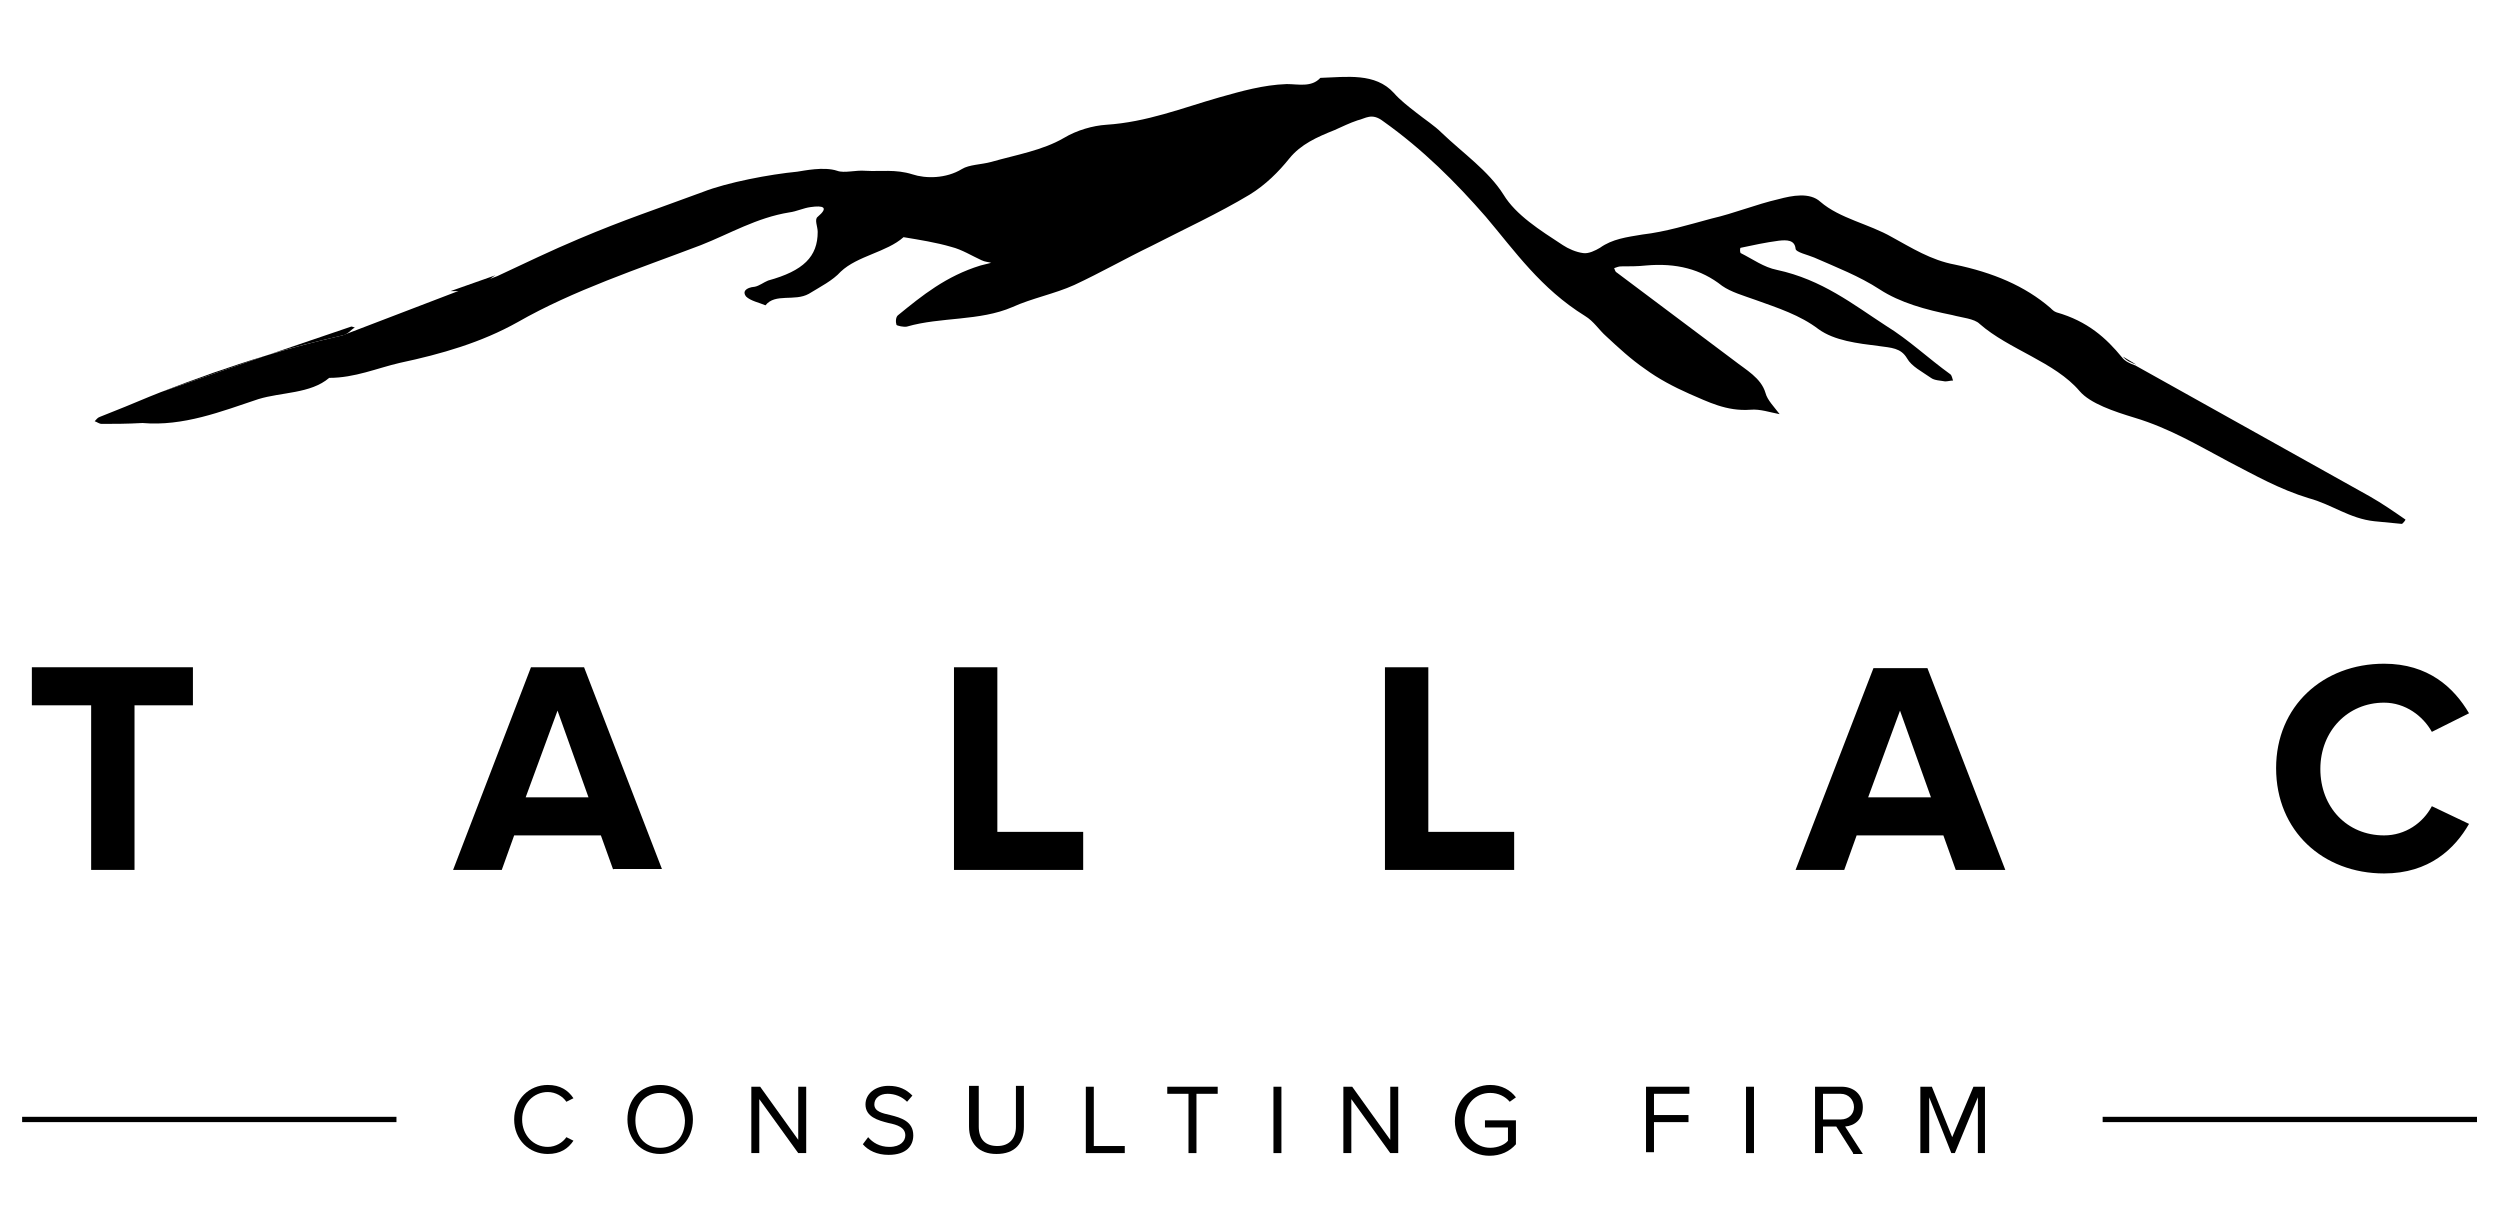 <?xml version="1.0" encoding="utf-8"?>
<!-- Generator: Adobe Illustrator 27.9.6, SVG Export Plug-In . SVG Version: 9.03 Build 54986)  -->
<svg version="1.1" id="Layer_1" xmlns="http://www.w3.org/2000/svg" xmlns:xlink="http://www.w3.org/1999/xlink" x="0px" y="0px"
	 viewBox="0 0 282.5 139.1" style="enable-background:new 0 0 282.5 139.1;" xml:space="preserve">
<g>
	<g>
		<path d="M10.3,98.3V79.7H3.6v-4.3h18.2v4.3h-6.6v18.6H10.3z"/>
		<path d="M69.3,98.3l-1.4-3.9h-9.8l-1.4,3.9h-5.5L60,75.4H66l8.8,22.8H69.3z M63,80.3l-3.6,9.8h7.1L63,80.3z"/>
		<path d="M107.8,98.3V75.4h4.9V94h9.7v4.3H107.8z"/>
		<path d="M156.5,98.3V75.4h4.9V94h9.7v4.3H156.5z"/>
		<path d="M221,98.3l-1.4-3.9h-9.8l-1.4,3.9h-5.5l8.8-22.8h6.1l8.8,22.8H221z M214.7,80.3l-3.6,9.8h7.1L214.7,80.3z"/>
		<path d="M257.2,86.8c0-7,5.3-11.8,12.2-11.8c5,0,7.9,2.7,9.6,5.6l-4.2,2.1c-1-1.8-3-3.3-5.4-3.3c-4.1,0-7.2,3.2-7.2,7.5
			c0,4.3,3,7.5,7.2,7.5c2.4,0,4.4-1.4,5.4-3.3l4.2,2c-1.6,2.8-4.5,5.6-9.6,5.6C262.5,98.7,257.2,93.9,257.2,86.8z"/>
	</g>
	<g>
		<path d="M52.8,32.9c1.6,0.1,2.1-1.2,3.2-1.8l-5.1,1.8C51.5,32.9,52.2,32.9,52.8,32.9z"/>
		<path d="M40.1,37c-0.1,0-0.3-0.1-0.4-0.1L30,40.2c2.8-0.9,5.7-1.6,8.7-2.3C39.3,37.8,39.6,37.3,40.1,37z"/>
		<path d="M241.4,41.2l-1.5-0.9C240.2,40.7,240.8,41,241.4,41.2z"/>
		<path d="M18.2,44.3L30,40.2C26,41.4,22.1,42.8,18.2,44.3z"/>
		<path d="M38.7,37.9c-3,0.7-5.8,1.4-8.7,2.3l-11.8,4.1c-1.8,0.7-3.6,1.5-5.4,2.2c-0.5,0.2-1,0.4-1.5,0.6c-0.3,0.1-0.4,0.3-0.6,0.5
			c0.3,0.1,0.5,0.3,0.8,0.3c1.4,0,2.8,0,4.6-0.1c4.6,0.4,8.9-1.3,13.1-2.7c2.6-0.8,5.9-0.6,8-2.4c2.9,0,5.4-1.1,8-1.7
			c4.7-1,9.2-2.3,13.3-4.6c6.3-3.6,13.6-6,20.7-8.7c3.3-1.3,6.3-3.1,10-3.7c0.8-0.1,1.6-0.5,2.4-0.6c1.4-0.2,2.1,0,0.8,1.1
			c-0.4,0.3,0,1.1,0,1.7c0,2.8-1.6,4.4-5.6,5.5c-0.5,0.2-1,0.6-1.5,0.7c-1.1,0.1-1.4,0.6-1,1.1c0.5,0.5,1.5,0.7,2.2,1
			c1.1-1.4,3.3-0.4,4.9-1.3c1.3-0.8,2.7-1.5,3.6-2.5c1.9-1.8,5.2-2.2,7.1-3.9c1.8,0.3,3.7,0.6,5.4,1.1c1.2,0.3,2.3,1,3.4,1.5
			c0.4,0.2,0.8,0.2,1.1,0.3c-0.4,0.1-0.8,0.2-1.2,0.3c-3.9,1.2-6.6,3.4-9.3,5.6c-0.3,0.2-0.3,0.8-0.2,1.1c0,0.1,0.9,0.3,1.2,0.2
			c3.8-1.1,8.2-0.6,11.9-2.2c2.2-1,4.8-1.5,7-2.5c3-1.4,5.8-3,8.7-4.4c3.7-1.9,7.6-3.7,11.1-5.8c1.8-1.1,3.3-2.6,4.5-4.1
			c1.3-1.6,3.1-2.4,5.1-3.2c0.9-0.4,1.7-0.8,2.6-1.1c0.9-0.2,1.6-0.9,2.9,0.1c4.5,3.2,8.2,6.9,11.6,10.8c3.3,3.9,6.2,8.1,11.2,11.2
			c1,0.6,1.6,1.6,2.4,2.3c1.4,1.3,2.8,2.6,4.4,3.7c1.5,1.1,3.2,2,5,2.8c2.1,0.9,4.2,2,6.9,1.8c1.1-0.1,2.2,0.3,3.3,0.5
			c-0.6-0.8-1.4-1.6-1.6-2.4c-0.5-1.7-2.2-2.6-3.6-3.7c-4.4-3.3-8.8-6.6-13.2-9.9c-0.2-0.1-0.2-0.3-0.3-0.5c0.3-0.1,0.5-0.2,0.8-0.2
			c0.9,0,1.9,0,2.8-0.1c3.4-0.3,6.2,0.4,8.6,2.3c1,0.7,2.4,1.1,3.8,1.6c2.5,0.9,5,1.7,7.1,3.3c1.8,1.3,4.4,1.6,6.8,1.9
			c1.4,0.2,2.5,0.2,3.2,1.4c0.5,0.9,1.7,1.5,2.7,2.2c0.4,0.3,1.1,0.3,1.6,0.4c0.3,0,0.6-0.1,0.9-0.1c-0.1-0.2-0.1-0.5-0.3-0.7
			c-2.5-1.8-4.7-3.9-7.3-5.5c-3.7-2.4-7.2-5.2-12.3-6.3c-1.5-0.3-2.7-1.2-4.1-1.9c-0.1-0.1-0.1-0.6,0-0.6c1.4-0.3,2.8-0.6,4.3-0.8
			c0.9-0.1,1.8-0.1,1.9,0.9c0,0.4,1.4,0.7,2.1,1c2.5,1.1,5.1,2.1,7.4,3.6c2.3,1.5,5.2,2.3,8.2,2.9c1.1,0.3,2.5,0.4,3.1,1
			c3.3,2.9,8.5,4.3,11.3,7.6c1.2,1.4,3.9,2.3,6.2,3c4,1.2,7.3,3.2,10.7,5c2.9,1.5,5.7,3.1,9,4.1c2.6,0.7,4.6,2.3,7.4,2.6
			c1,0.1,2,0.2,3.1,0.3c0.1,0,0.5-0.5,0.4-0.5c-1.3-0.9-2.6-1.8-4-2.6l-26.5-14.8c-0.6-0.2-1.2-0.5-1.5-0.9
			c-1.8-2.2-3.9-4.1-7.4-5.1c-0.3-0.1-0.5-0.3-0.7-0.5c-2.9-2.5-6.5-4-10.8-4.9c-2.7-0.5-4.9-1.9-7.1-3.1c-2.6-1.5-5.9-2.1-8.1-4
			c-1.2-1.1-3.2-0.7-4.7-0.3c-2.6,0.6-5,1.6-7.6,2.2c-2.6,0.7-5.2,1.5-7.8,1.8c-1.8,0.3-3.4,0.5-4.8,1.5c-0.5,0.3-1.3,0.7-1.9,0.6
			c-0.8-0.1-1.7-0.5-2.3-0.9c-2.6-1.7-5.3-3.4-6.7-5.7c-1.7-2.7-4.6-4.7-7-7c-0.8-0.8-1.9-1.5-2.9-2.3c-0.9-0.7-1.8-1.4-2.5-2.2
			c-2.1-2.3-5.3-1.8-8.3-1.7c-1,1.1-2.5,0.7-3.8,0.7c-2.7,0.1-5.1,0.8-7.6,1.5c-4.2,1.2-8.2,2.8-12.8,3.1c-1.5,0.1-3.3,0.6-4.8,1.5
			c-2.4,1.4-5.4,1.9-8.2,2.7c-1.1,0.3-2.5,0.3-3.3,0.8c-1.8,1.1-4.1,1.1-5.6,0.6c-1.9-0.6-3.6-0.3-5.3-0.4c-1.1-0.1-2.4,0.3-3.2,0
			c-1.5-0.5-3.8,0-4.5,0.1c-3.1,0.3-7.9,1.2-10.7,2.3c-5.4,2-8.8,3.1-14,5.3c-3.1,1.3-6.2,2.8-9.2,4.2"/>
	</g>
	<g>
		<path d="M58.1,126.5c0-2.3,1.7-3.9,3.8-3.9c1.4,0,2.3,0.6,2.9,1.5l-0.8,0.4c-0.4-0.6-1.2-1.1-2.1-1.1c-1.6,0-2.9,1.3-2.9,3.1
			c0,1.8,1.3,3.1,2.9,3.1c0.9,0,1.7-0.5,2.1-1.1l0.8,0.4c-0.6,0.9-1.5,1.5-2.9,1.5C59.8,130.4,58.1,128.8,58.1,126.5z"/>
		<path d="M74.6,122.6c2.2,0,3.7,1.7,3.7,3.9s-1.5,3.9-3.7,3.9c-2.2,0-3.7-1.7-3.7-3.9S72.3,122.6,74.6,122.6z M74.6,123.5
			c-1.7,0-2.8,1.3-2.8,3.1c0,1.8,1.1,3.1,2.8,3.1c1.7,0,2.8-1.3,2.8-3.1C77.3,124.8,76.3,123.5,74.6,123.5z"/>
		<path d="M90.2,130.3l-4.4-6.1v6.1h-0.9v-7.5h1l4.3,6v-6h0.9v7.5H90.2z"/>
		<path d="M98.1,128.5c0.5,0.6,1.3,1.1,2.4,1.1c1.3,0,1.8-0.7,1.8-1.3c0-0.9-0.9-1.2-1.9-1.4c-1.2-0.3-2.6-0.7-2.6-2.1
			c0-1.2,1.1-2.1,2.6-2.1c1.2,0,2,0.4,2.7,1.1l-0.6,0.7c-0.6-0.6-1.4-0.9-2.2-0.9c-0.9,0-1.5,0.5-1.5,1.2c0,0.8,0.9,1,1.8,1.2
			c1.2,0.3,2.6,0.7,2.6,2.3c0,1.1-0.7,2.2-2.8,2.2c-1.3,0-2.3-0.5-2.9-1.2L98.1,128.5z"/>
		<path d="M109.7,122.7h0.9v4.6c0,1.4,0.7,2.2,2.1,2.2c1.4,0,2.1-0.9,2.1-2.2v-4.6h0.9v4.6c0,1.9-1,3.1-3.1,3.1
			c-2,0-3.1-1.2-3.1-3.1V122.7z"/>
		<path d="M122.7,130.3v-7.5h0.9v6.7h3.5v0.8H122.7z"/>
		<path d="M134.3,130.3v-6.7h-2.4v-0.8h5.7v0.8h-2.4v6.7H134.3z"/>
		<path d="M143.9,130.3v-7.5h0.9v7.5H143.9z"/>
		<path d="M157.1,130.3l-4.4-6.1v6.1h-0.9v-7.5h1l4.3,6v-6h0.9v7.5H157.1z"/>
		<path d="M168.4,122.6c1.3,0,2.3,0.6,2.9,1.4l-0.7,0.5c-0.5-0.6-1.3-1-2.2-1c-1.7,0-2.9,1.3-2.9,3.1c0,1.8,1.3,3.1,2.9,3.1
			c0.9,0,1.7-0.4,2-0.8v-1.5h-2.6v-0.8h3.5v2.7c-0.7,0.8-1.7,1.3-3,1.3c-2.1,0-3.9-1.6-3.9-3.9S166.2,122.6,168.4,122.6z"/>
		<path d="M186,130.3v-7.5h4.9v0.8h-4v2.4h3.9v0.8h-3.9v3.4H186z"/>
		<path d="M197.3,130.3v-7.5h0.9v7.5H197.3z"/>
		<path d="M209.4,130.3l-1.9-3H206v3h-0.9v-7.5h3c1.4,0,2.4,0.9,2.4,2.3c0,1.4-0.9,2.1-2,2.2l2,3.1H209.4z M208,123.6h-2v2.9h2
			c0.9,0,1.5-0.6,1.5-1.4S208.9,123.6,208,123.6z"/>
		<path d="M223.5,130.3V124l-2.6,6.3h-0.4L218,124v6.3H217v-7.5h1.3l2.3,5.7l2.4-5.7h1.3v7.5H223.5z"/>
	</g>
	<g>
		<rect x="2.5" y="126.2" width="42.3" height="0.6"/>
	</g>
	<g>
		<rect x="237.6" y="126.2" width="42.3" height="0.6"/>
	</g>
</g>
</svg>
